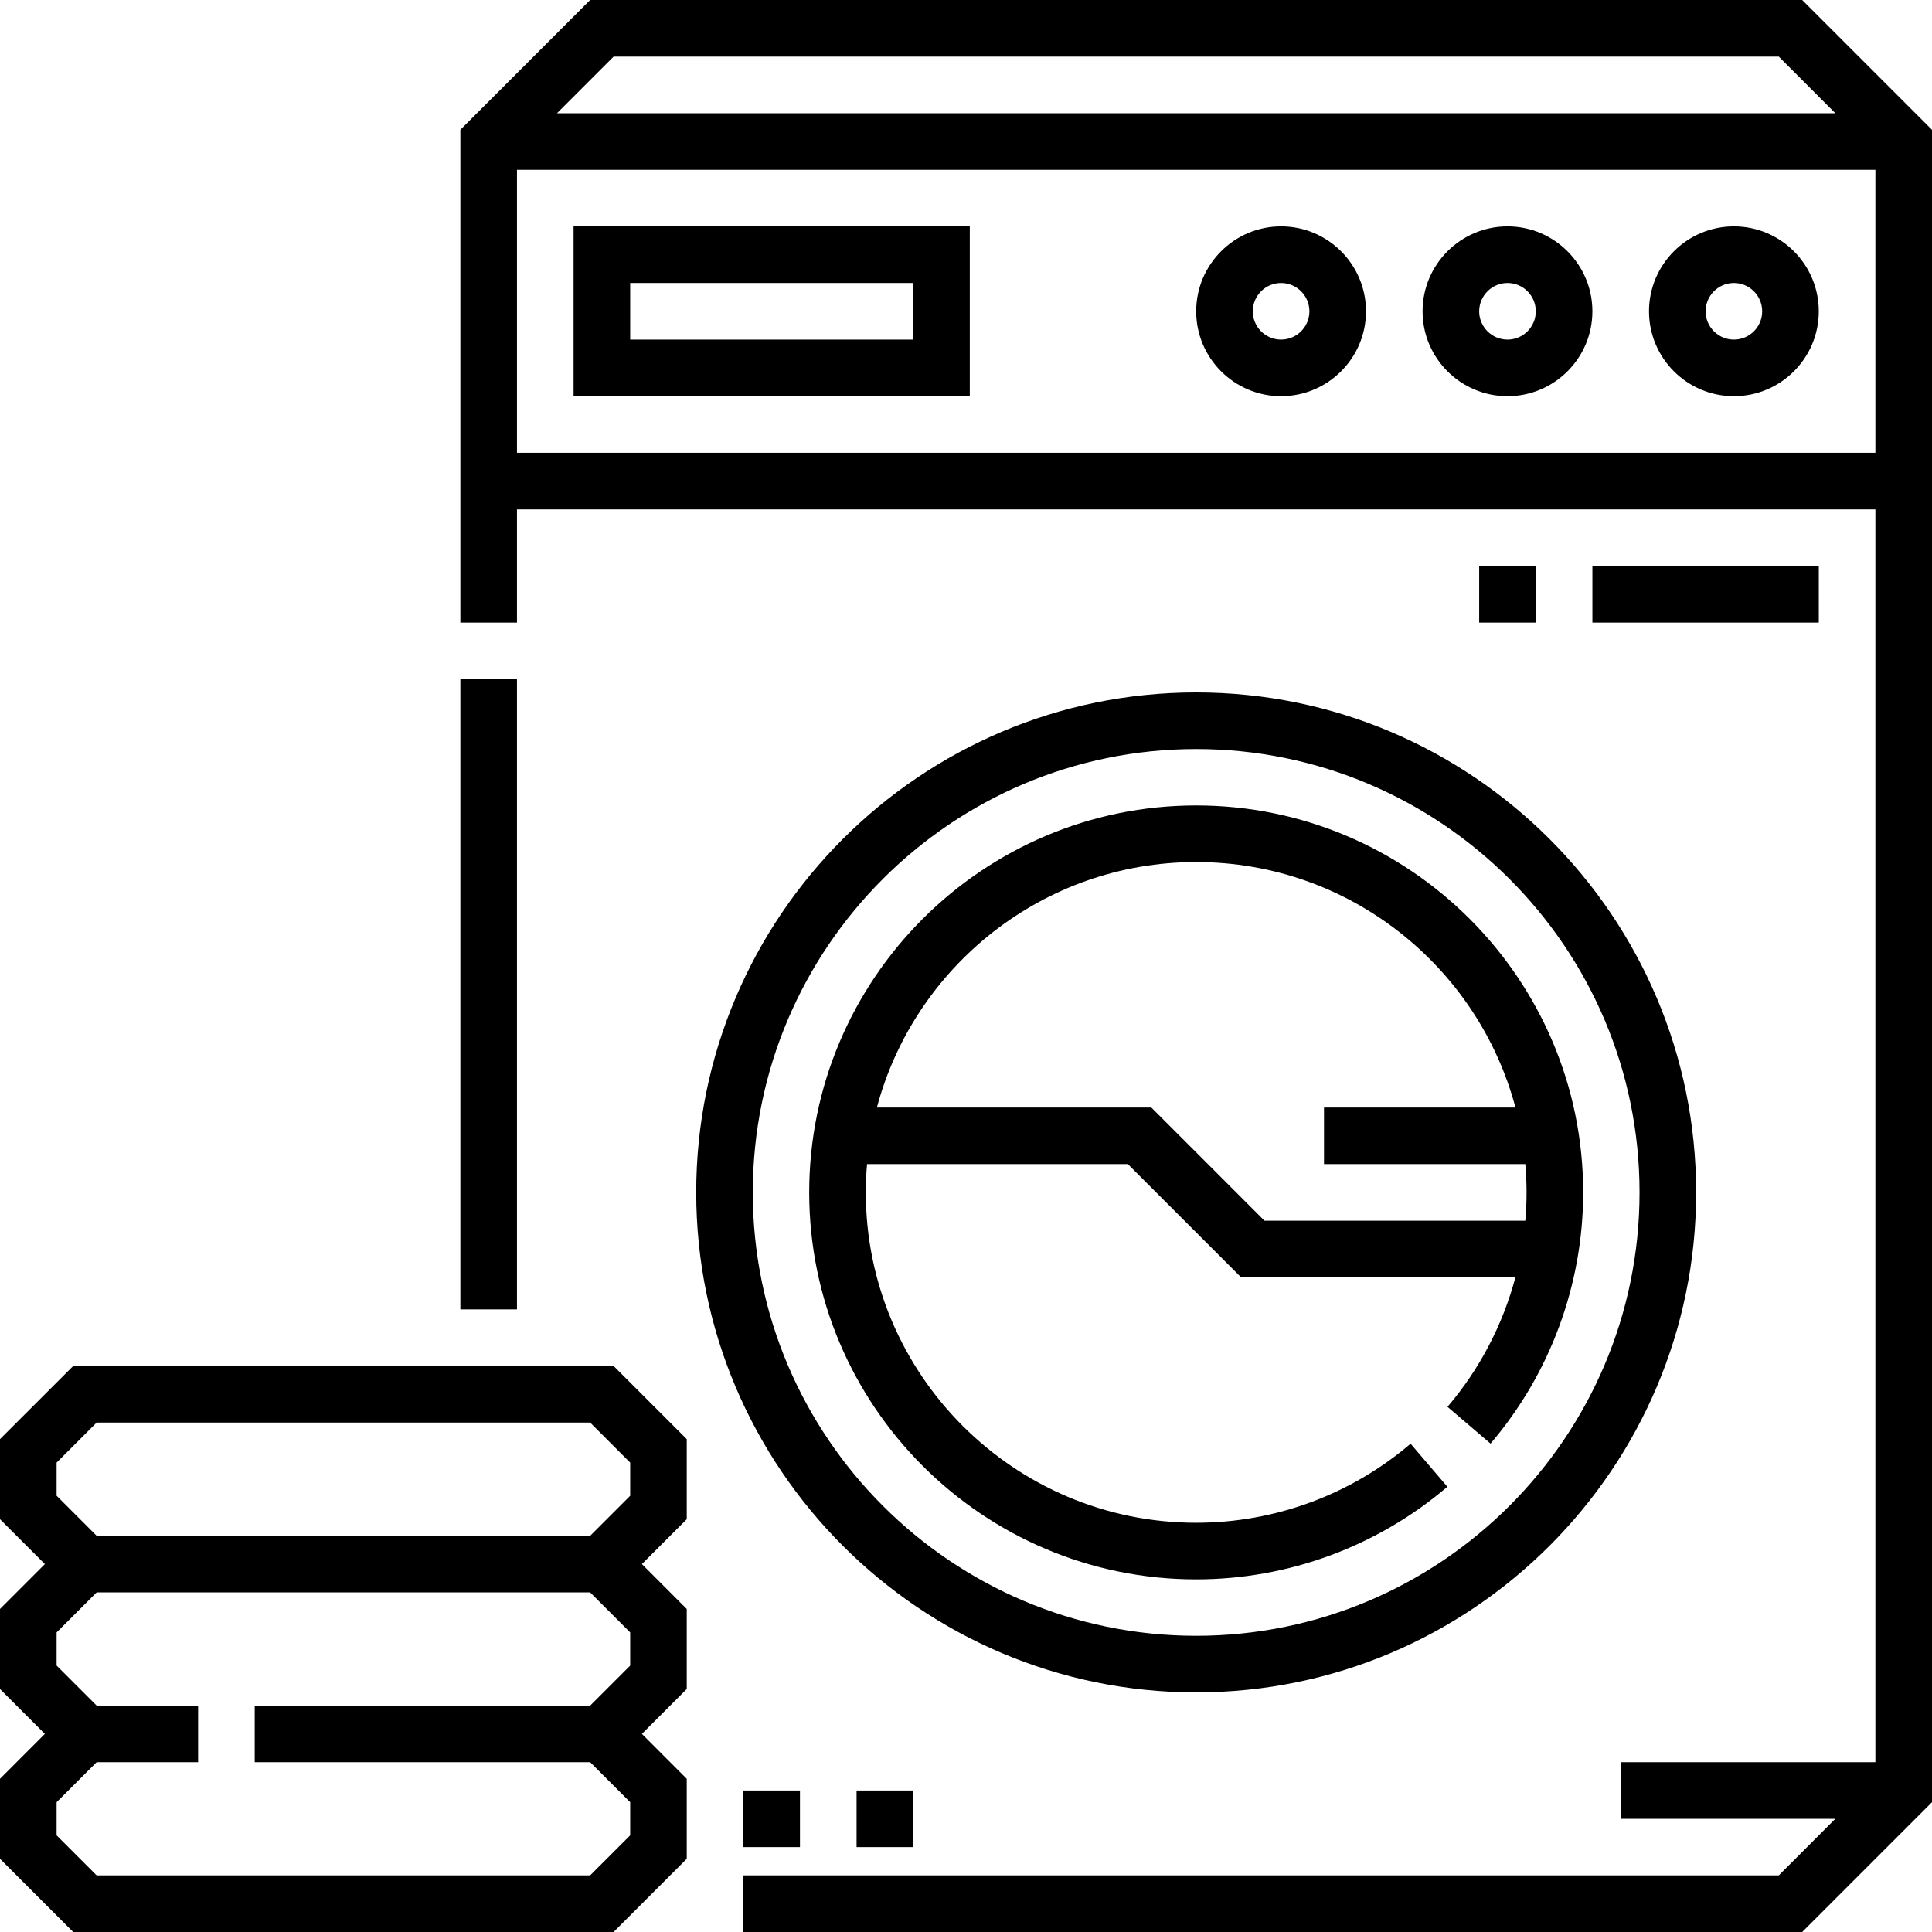 <svg width="50" height="50" viewBox="0 0 50 50" fill="none" xmlns="http://www.w3.org/2000/svg">
<path d="M11.914 17.578H13.379V33.887H11.914V17.578Z" fill="black"/>
<path d="M46.641 0H15.273L11.914 3.359V16.113H13.379V13.184H48.535V45.605H41.943V47.07H47.499L46.035 48.535H19.238V50H46.641L50 46.641V3.359L46.641 0ZM15.88 1.465H46.035L47.499 2.93H14.415L15.88 1.465ZM13.379 11.719V4.395H48.535V11.719H13.379Z" fill="black"/>
<path d="M18.018 30.859C18.018 37.994 23.822 43.799 30.957 43.799C38.092 43.799 43.896 37.994 43.896 30.859C43.896 23.724 38.092 17.92 30.957 17.92C23.822 17.92 18.018 23.724 18.018 30.859ZM42.431 30.859C42.431 37.186 37.284 42.334 30.957 42.334C24.63 42.334 19.482 37.186 19.482 30.859C19.482 24.532 24.63 19.385 30.957 19.385C37.284 19.385 42.431 24.532 42.431 30.859Z" fill="black"/>
<path d="M20.942 30.859C20.942 36.381 25.435 40.874 30.957 40.874C33.34 40.874 35.648 40.023 37.458 38.477L36.506 37.363C34.962 38.683 32.991 39.409 30.957 39.409C26.243 39.409 22.407 35.574 22.407 30.859C22.407 30.613 22.418 30.368 22.439 30.127H29.189L32.118 33.056H39.219C38.892 34.283 38.296 35.431 37.461 36.409L38.575 37.36C40.12 35.551 40.972 33.242 40.972 30.859C40.972 25.337 36.479 20.845 30.957 20.845C25.435 20.845 20.942 25.337 20.942 30.859ZM39.22 28.662H34.265V30.127H39.475C39.496 30.369 39.507 30.613 39.507 30.859C39.507 31.105 39.496 31.349 39.475 31.592H32.725L29.796 28.662H22.694C23.666 25.009 27.002 22.31 30.957 22.31C34.912 22.31 38.248 25.009 39.22 28.662Z" fill="black"/>
<path d="M44.873 5.859C43.661 5.859 42.676 6.845 42.676 8.057C42.676 9.268 43.661 10.254 44.873 10.254C46.085 10.254 47.07 9.268 47.07 8.057C47.07 6.845 46.085 5.859 44.873 5.859ZM44.873 8.789C44.469 8.789 44.141 8.461 44.141 8.057C44.141 7.653 44.469 7.324 44.873 7.324C45.277 7.324 45.605 7.653 45.605 8.057C45.605 8.461 45.277 8.789 44.873 8.789Z" fill="black"/>
<path d="M39.014 5.859C37.802 5.859 36.816 6.845 36.816 8.057C36.816 9.268 37.802 10.254 39.014 10.254C40.225 10.254 41.211 9.268 41.211 8.057C41.211 6.845 40.225 5.859 39.014 5.859ZM39.014 8.789C38.61 8.789 38.281 8.461 38.281 8.057C38.281 7.653 38.61 7.324 39.014 7.324C39.418 7.324 39.746 7.653 39.746 8.057C39.746 8.461 39.418 8.789 39.014 8.789Z" fill="black"/>
<path d="M33.154 5.859C31.943 5.859 30.957 6.845 30.957 8.057C30.957 9.268 31.943 10.254 33.154 10.254C34.366 10.254 35.352 9.268 35.352 8.057C35.352 6.845 34.366 5.859 33.154 5.859ZM33.154 8.789C32.75 8.789 32.422 8.461 32.422 8.057C32.422 7.653 32.75 7.324 33.154 7.324C33.558 7.324 33.887 7.653 33.887 8.057C33.887 8.461 33.558 8.789 33.154 8.789Z" fill="black"/>
<path d="M14.844 10.254H25.098V5.859H14.844V10.254ZM16.309 7.324H23.633V8.789H16.309V7.324Z" fill="black"/>
<path d="M1.894 35.352L0 37.245V39.317L1.161 40.478L0 41.64V43.712L1.161 44.873L0 46.035V48.106L1.894 50H15.88L17.773 48.106V46.035L16.612 44.873L17.773 43.712V41.64L16.612 40.478L17.773 39.317V37.245L15.88 35.352H1.894ZM16.309 47.499L15.273 48.535H2.501L1.465 47.499V46.641L2.501 45.605H5.127V44.141H2.501L1.465 43.105V42.247L2.501 41.211H15.273L16.309 42.247V43.105L15.273 44.141H6.592V45.605H15.273L16.309 46.641V47.499ZM16.309 38.71L15.273 39.746H2.501L1.465 38.71V37.852L2.501 36.816H15.273L16.309 37.852V38.71Z" fill="black"/>
<path d="M22.168 46.338H23.633V47.803H22.168V46.338Z" fill="black"/>
<path d="M38.281 14.648H39.746V16.113H38.281V14.648Z" fill="black"/>
<path d="M19.238 46.338H20.703V47.803H19.238V46.338Z" fill="black"/>
<path d="M41.211 14.648H47.07V16.113H41.211V14.648Z" fill="black"/>
</svg>
